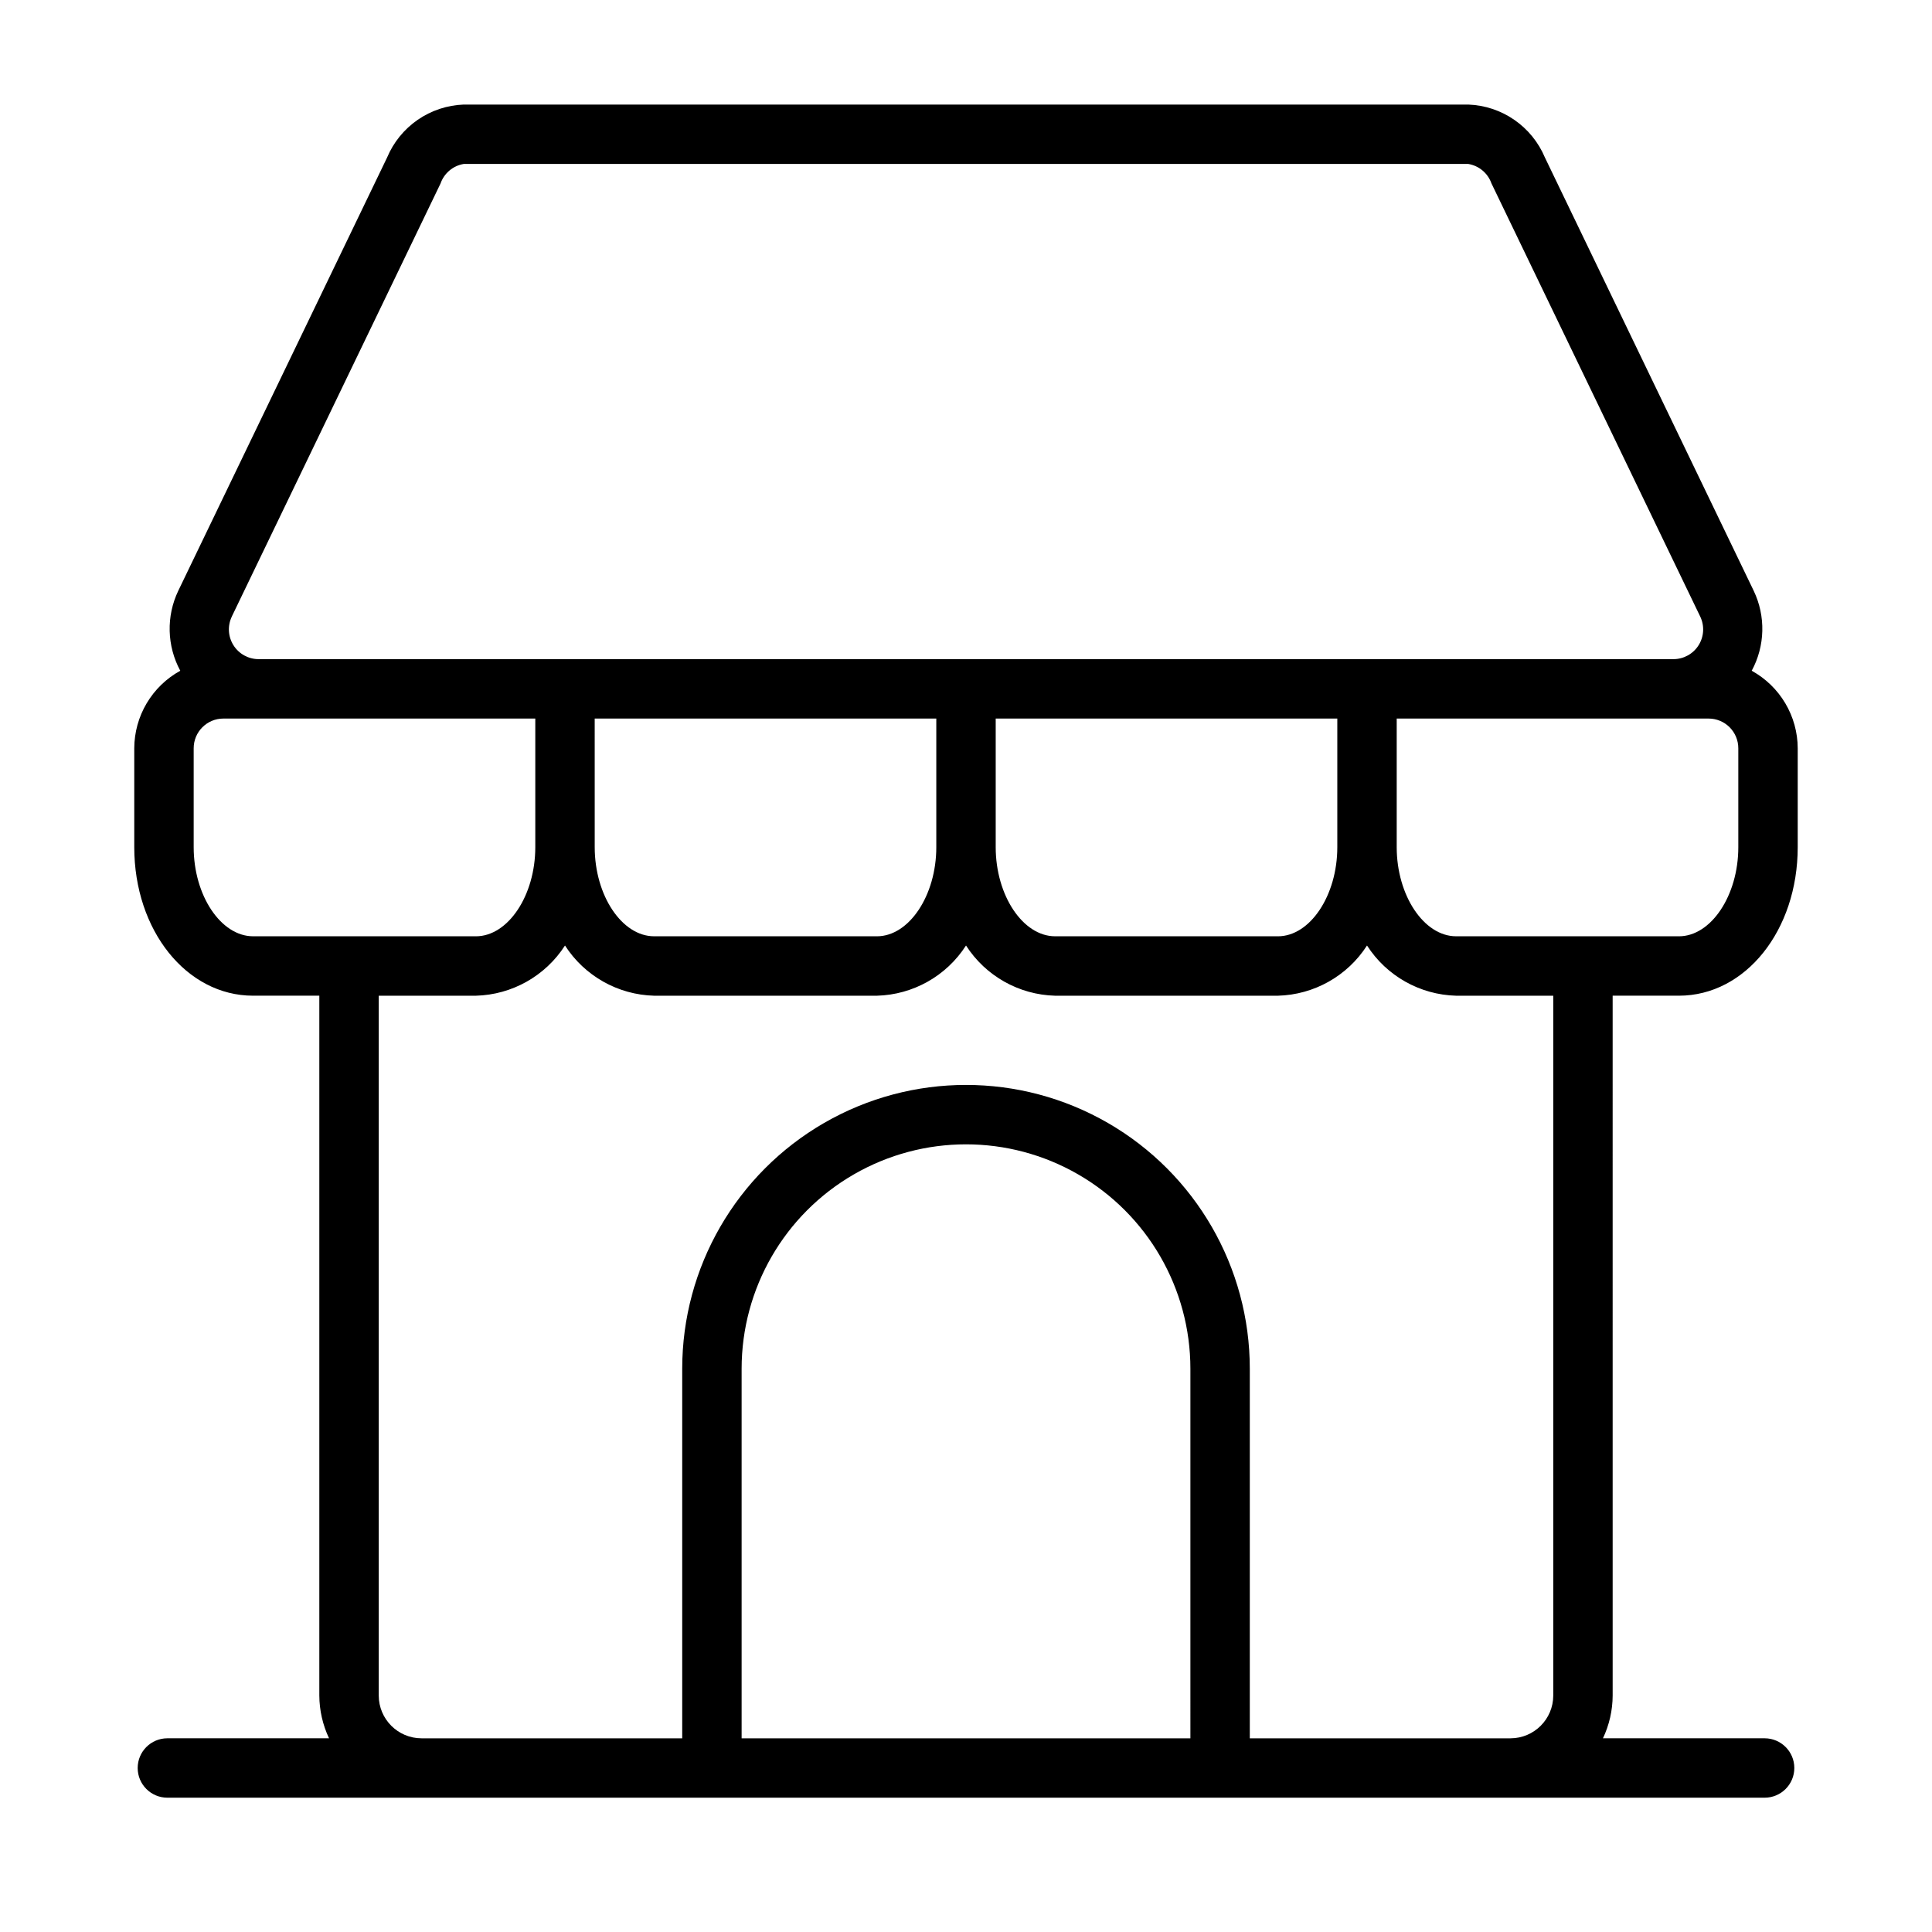 <?xml version="1.0" encoding="UTF-8"?>
<!-- Uploaded to: SVG Repo, www.svgrepo.com, Generator: SVG Repo Mixer Tools -->
<svg fill="#000000" width="800px" height="800px" version="1.1" viewBox="144 144 512 512" xmlns="http://www.w3.org/2000/svg">
 <path d="m571.37 407.87h17.555c17.656 0 31.488-17.32 31.488-39.359v-26.215c-0.012-4.199-1.152-8.32-3.297-11.93-2.144-3.613-5.215-6.586-8.895-8.609 3.559-6.574 3.754-14.457 0.527-21.199l-55.332-114.82c-1.695-4.031-4.508-7.492-8.105-9.977-3.598-2.488-7.828-3.891-12.199-4.051h-266.23c-4.375 0.16-8.609 1.57-12.211 4.059-3.598 2.492-6.41 5.961-8.098 10l-55.324 114.78c-3.231 6.746-3.031 14.629 0.527 21.207-3.684 2.023-6.754 4.996-8.898 8.609-2.144 3.609-3.281 7.731-3.297 11.93v26.215c0 22.043 13.832 39.359 31.488 39.359h17.555v185.46c0.02 3.922 0.898 7.789 2.574 11.336h-42.84c-4.348 0-7.871 3.523-7.871 7.871 0 4.348 3.523 7.871 7.871 7.871h423.28c4.348 0 7.875-3.523 7.875-7.871 0-4.348-3.527-7.871-7.875-7.871h-42.84c1.68-3.543 2.559-7.414 2.574-11.336zm33.301-39.359c0 12.801-7.211 23.617-15.742 23.617l-59.043-0.004c-8.535 0-15.742-10.816-15.742-23.617v-34.082h82.656c2.086 0 4.09 0.828 5.566 2.305 1.473 1.477 2.305 3.477 2.305 5.566zm-106.27 0c0 12.801-7.211 23.617-15.742 23.617l-59.043-0.004c-8.535 0-15.742-10.816-15.742-23.617v-34.082h90.527zm-106.27 0c0 12.801-7.211 23.617-15.742 23.617l-59.039-0.004c-8.535 0-15.742-10.816-15.742-23.617l-0.004-34.082h90.527zm-186.7-61.121 55.316-114.76c0.945-2.719 3.301-4.707 6.141-5.18h266.23c2.832 0.473 5.18 2.445 6.133 5.148l55.324 114.79c1.176 2.441 1.016 5.309-0.422 7.602-1.441 2.293-3.957 3.688-6.66 3.688h-293.75-81.215c-2.707 0-5.223-1.395-6.66-3.688-1.441-2.293-1.602-5.16-0.426-7.602zm-10.102 61.121v-26.215c0-4.348 3.527-7.871 7.875-7.871h82.656v34.086c0 12.801-7.211 23.617-15.742 23.617l-59.043-0.004c-8.535 0-15.746-10.816-15.746-23.613zm264.14 236.16h-118.93v-97.945c0-21.242 11.332-40.875 29.73-51.496 18.398-10.625 41.066-10.625 59.465 0 18.398 10.621 29.734 30.254 29.734 51.496zm15.742 0v-97.945c0-26.867-14.336-51.699-37.605-65.133-23.27-13.434-51.938-13.434-75.207 0s-37.605 38.266-37.605 65.133v97.945h-69.086c-6.254-0.008-11.324-5.078-11.336-11.336v-185.46h25.742c9.59-0.254 18.43-5.234 23.617-13.305 5.184 8.07 14.027 13.051 23.617 13.305h59.039c9.59-0.254 18.43-5.234 23.617-13.305 5.184 8.07 14.027 13.051 23.613 13.305h59.043c9.586-0.254 18.43-5.234 23.613-13.305 5.188 8.07 14.027 13.051 23.617 13.305h25.742v185.46c-0.008 6.25-5.07 11.316-11.32 11.336z"/>
</svg>
